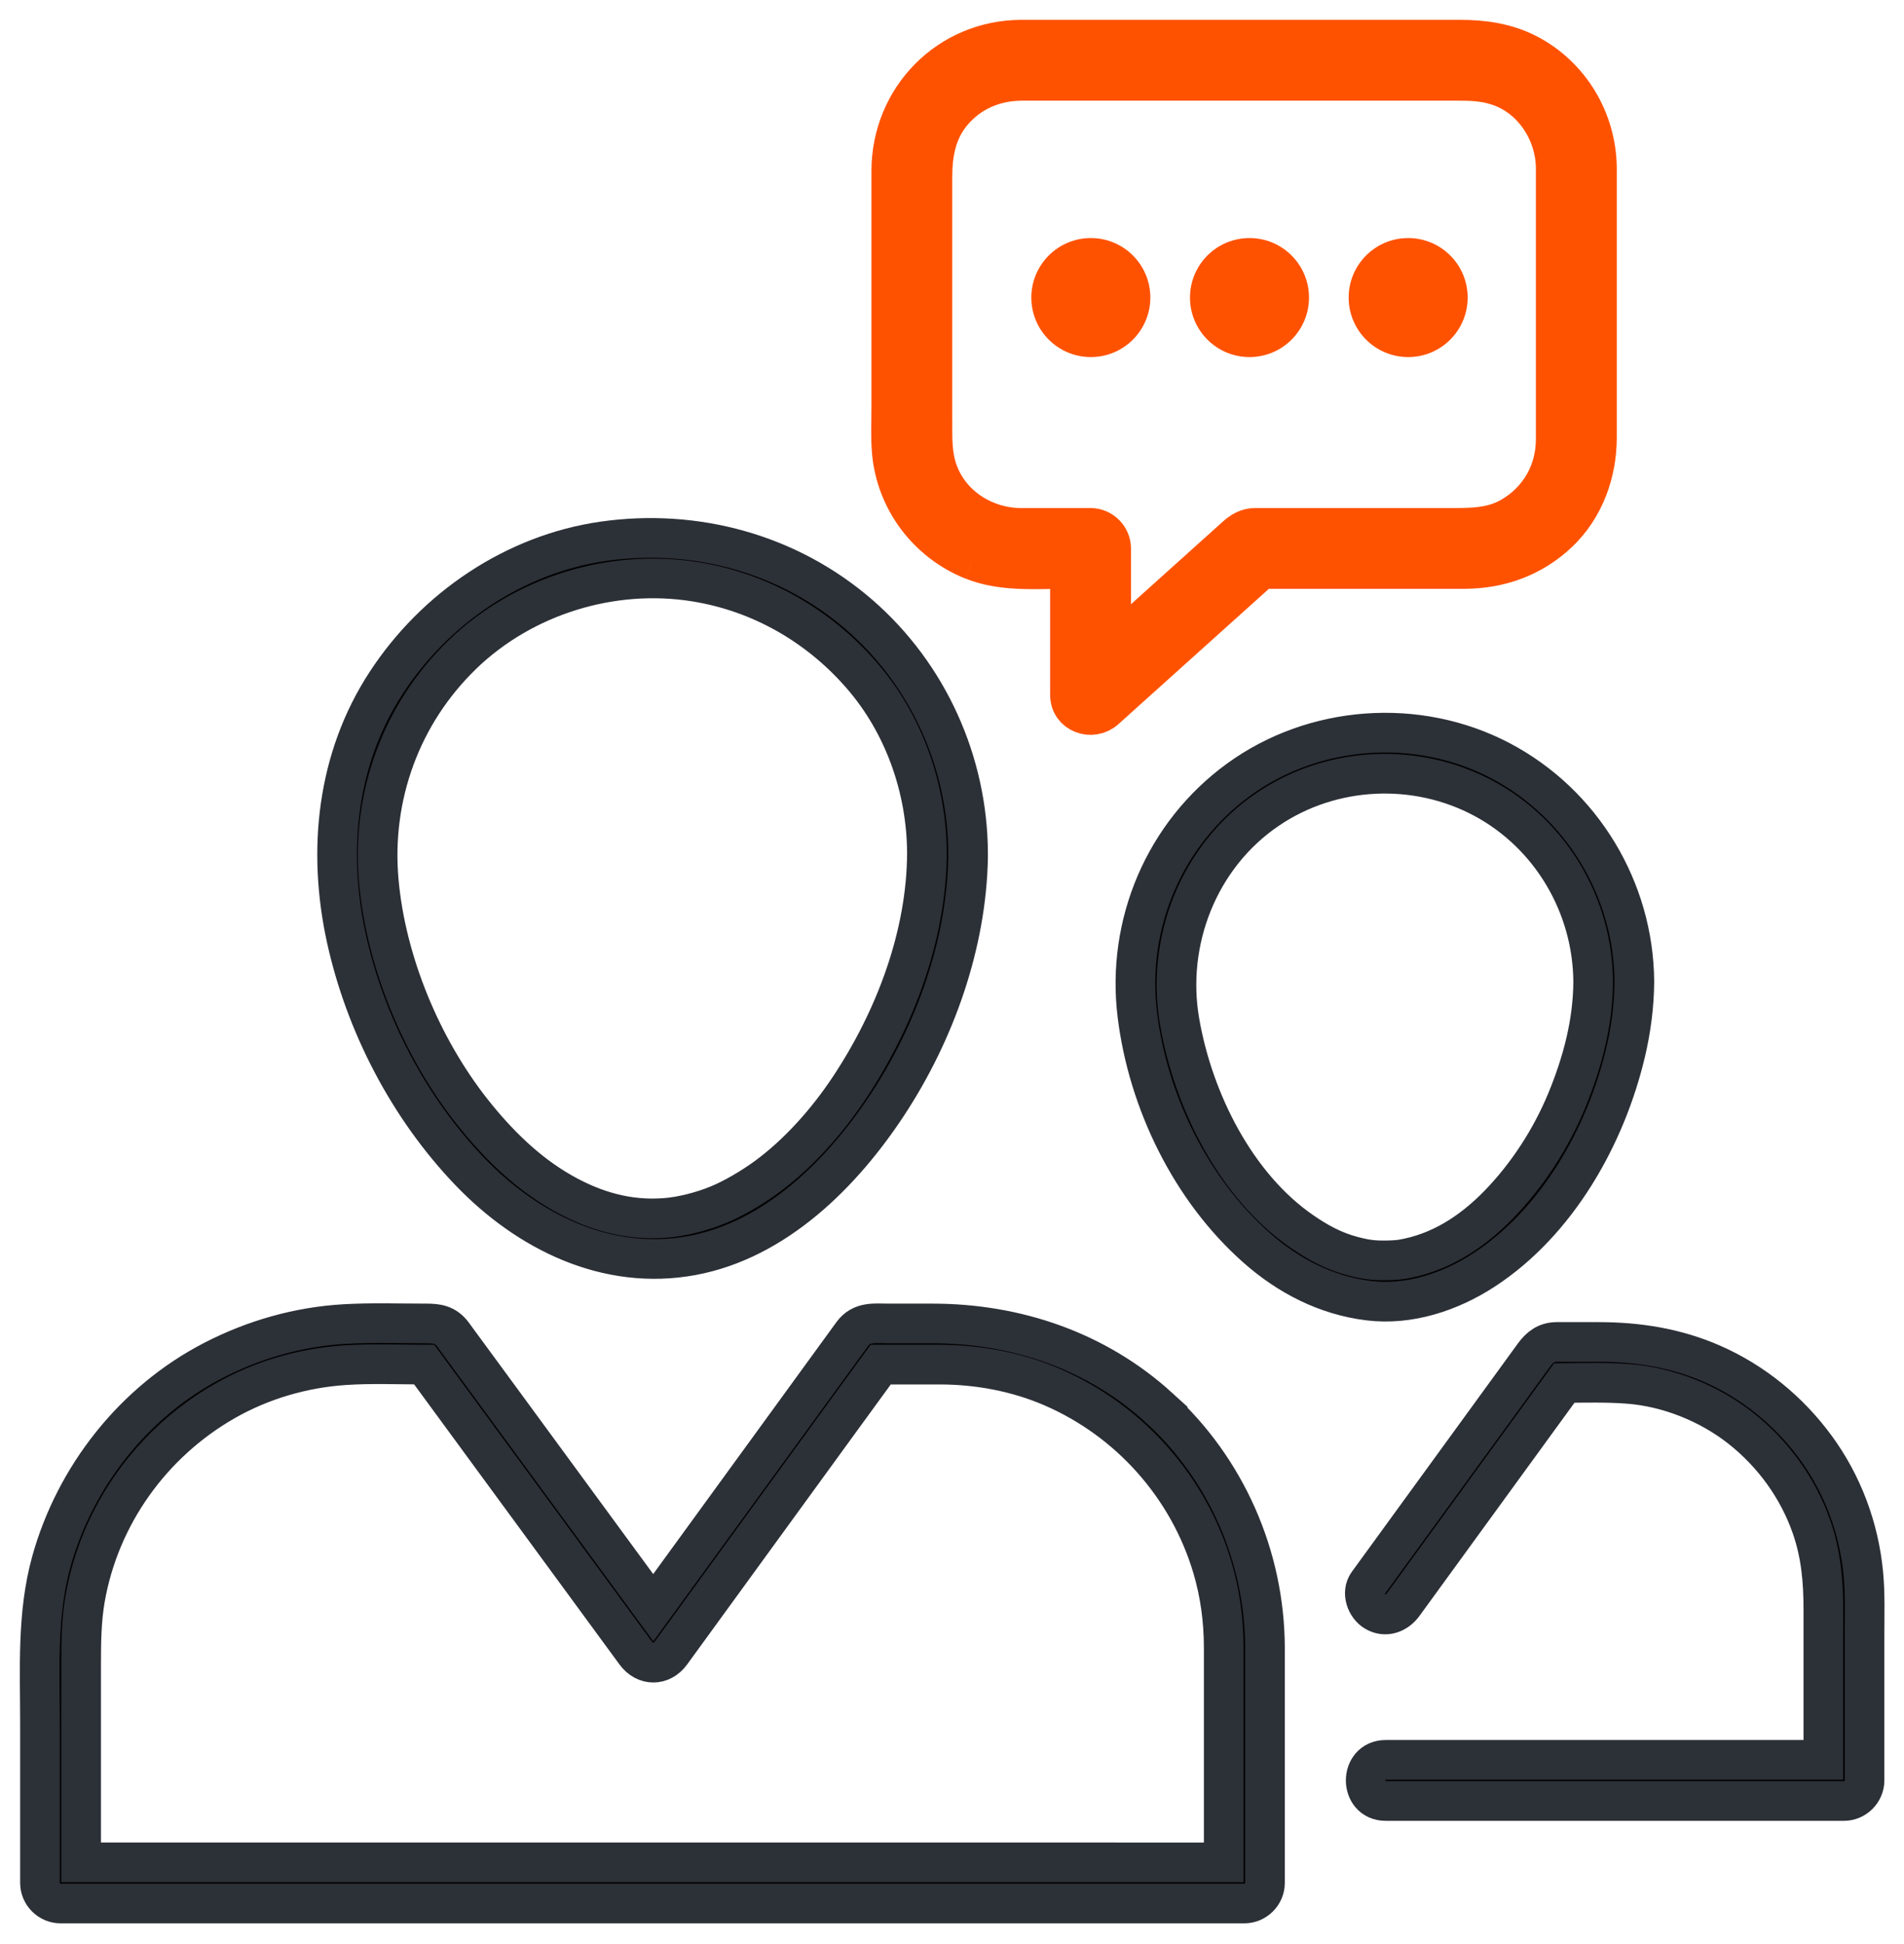 <svg xmlns="http://www.w3.org/2000/svg" width="48" height="49" viewBox="0 0 48 49">
    <g fill="none" fill-rule="evenodd" transform="translate(-428 -1687)">
        <path fill="#FFF" d="M0 0H1920V7840H0z"/>
        <g>
            <path fill="#000" stroke="#2C3037" d="M10.66 15.495c1.538-1.483 3.768-2.17 5.872-1.831 1.636.263 3.097 1.102 4.181 2.346 1.075 1.233 1.647 2.86 1.655 4.49-.008 2.07-.8 4.177-1.96 5.923-.56.844-1.285 1.658-2.08 2.241-.372.273-.85.552-1.224.704-.432.177-.917.295-1.314.328-.946.079-1.812-.173-2.626-.637-.886-.505-1.624-1.233-2.265-2.044-1.284-1.627-2.169-3.786-2.35-5.804-.193-2.14.566-4.224 2.112-5.716m.185 13.036c1.46 1.52 3.458 2.508 5.595 2.115 2.118-.39 3.8-2.08 4.937-3.81 1.195-1.82 1.985-4.032 2.027-6.22V20.5h0c-.01-2.288-1.004-4.494-2.734-5.998-1.78-1.548-4.137-2.19-6.46-1.859-2.241.32-4.247 1.685-5.474 3.566-1.252 1.916-1.487 4.23-1.007 6.43.475 2.173 1.574 4.284 3.116 5.892M26.65 45.94H1.045v-4.964c0-.566.005-1.134.101-1.684.368-2.1 1.677-3.924 3.521-4.98.919-.525 1.967-.832 3.019-.902.666-.045 1.341-.016 2.009-.015l4.165 5.679 1.162 1.585c.242.33.655.332.896 0l4.334-5.96.95-1.304h1.482c.974 0 1.955.183 2.845.568 1.95.844 3.437 2.523 4.037 4.55.194.659.281 1.315.284 2v5.428H26.65zm1.568-11.46c-1.573-1.433-3.598-2.122-5.71-2.122H21.39c-.339 0-.67-.054-.899.26l-.502.69-2.564 3.525-1.956 2.689-3.903-5.323-.944-1.286-.202-.276c-.187-.255-.401-.279-.682-.279-.682 0-1.37-.024-2.051.015-1.159.067-2.285.388-3.314.92-1.994 1.03-3.483 2.92-4.08 5.073-.367 1.327-.285 2.718-.285 4.08v4.013c0 .283.236.519.519.519H30.37c.283 0 .52-.236.52-.519v-5.947-.001c-.012-2.287-.979-4.489-2.672-6.031h0zM38.5 26.733c-.4.968-.993 1.886-1.724 2.636-.68.696-1.476 1.209-2.432 1.372-.122.022-.407.033-.608.025-.23-.01-.393-.04-.653-.11-.454-.122-.835-.324-1.246-.606-1.68-1.148-2.757-3.313-3.1-5.305-.348-2.019.477-4.164 2.227-5.349 1.612-1.091 3.738-1.188 5.446-.27 1.693.912 2.742 2.707 2.754 4.618-.005 1.02-.264 2.018-.664 2.989m-1.681-8.563c-2.081-1.09-4.692-.901-6.591.48-1.873 1.361-2.837 3.637-2.556 5.927.268 2.185 1.344 4.403 3.004 5.871.806.713 1.757 1.203 2.831 1.335 1.017.125 2.054-.22 2.899-.77 1.855-1.208 3.08-3.382 3.578-5.497.136-.578.214-1.176.218-1.77v-.002c-.014-2.325-1.318-4.492-3.383-5.574M45.973 38.645c-.112-1.142-.524-2.245-1.206-3.171-.667-.908-1.56-1.64-2.594-2.095-.92-.404-1.878-.555-2.878-.555h-1.048c-.265 0-.432.134-.578.334l-.836 1.15-3.35 4.605c-.166.229-.039.577.187.709.262.154.544.042.71-.186l4.056-5.577c.535-.005 1.073-.019 1.605.021 1.012.076 2.04.487 2.836 1.112.82.645 1.448 1.511 1.79 2.488.24.686.3 1.366.3 2.085v3.792H33.932c-.67 0-.67 1.037 0 1.037h11.554c.283 0 .519-.236.519-.519v-3.668c0-.52.019-1.044-.032-1.562" transform="translate(429 1688)"/>
            <path fill="#FF5200" stroke="#FF5200" d="M22.506 9.578V3.475c0-.602.1-1.162.49-1.633.452-.544 1.087-.805 1.782-.805H35.719c.36 0 .68.008 1.03.12.882.28 1.46 1.16 1.471 2.068h0v6.846c0 .819-.411 1.545-1.122 1.957-.492.285-1.015.277-1.572.277h-4.881c-.196 0-.345.09-.484.215l-1.229 1.105-1.92 1.727v-2.529c0-.282-.237-.518-.52-.518H24.74c-.888 0-1.735-.517-2.069-1.348-.183-.455-.164-.898-.164-1.379m1.014 3.539c.74.297 1.56.225 2.34.225h.113v3.173c0 .47.557.662.886.366l3.937-3.54h5.107c.9 0 1.73-.295 2.387-.922.652-.621.968-1.502.968-2.39V3.224c-.015-1.2-.678-2.312-1.75-2.867C36.973.081 36.395 0 35.801 0H24.76c-1.85 0-3.291 1.476-3.291 3.313V9.27c0 .371-.02.75.013 1.12.107 1.22.903 2.272 2.038 2.728" transform="translate(429 1688)"/>
        </g>
        <circle cx="455.5" cy="1694.5" r="1.5" fill="#FF5200"/>
        <circle cx="459.5" cy="1694.5" r="1.5" fill="#FF5200"/>
        <circle cx="463.5" cy="1694.5" r="1.5" fill="#FF5200"/>
    </g>
</svg>
